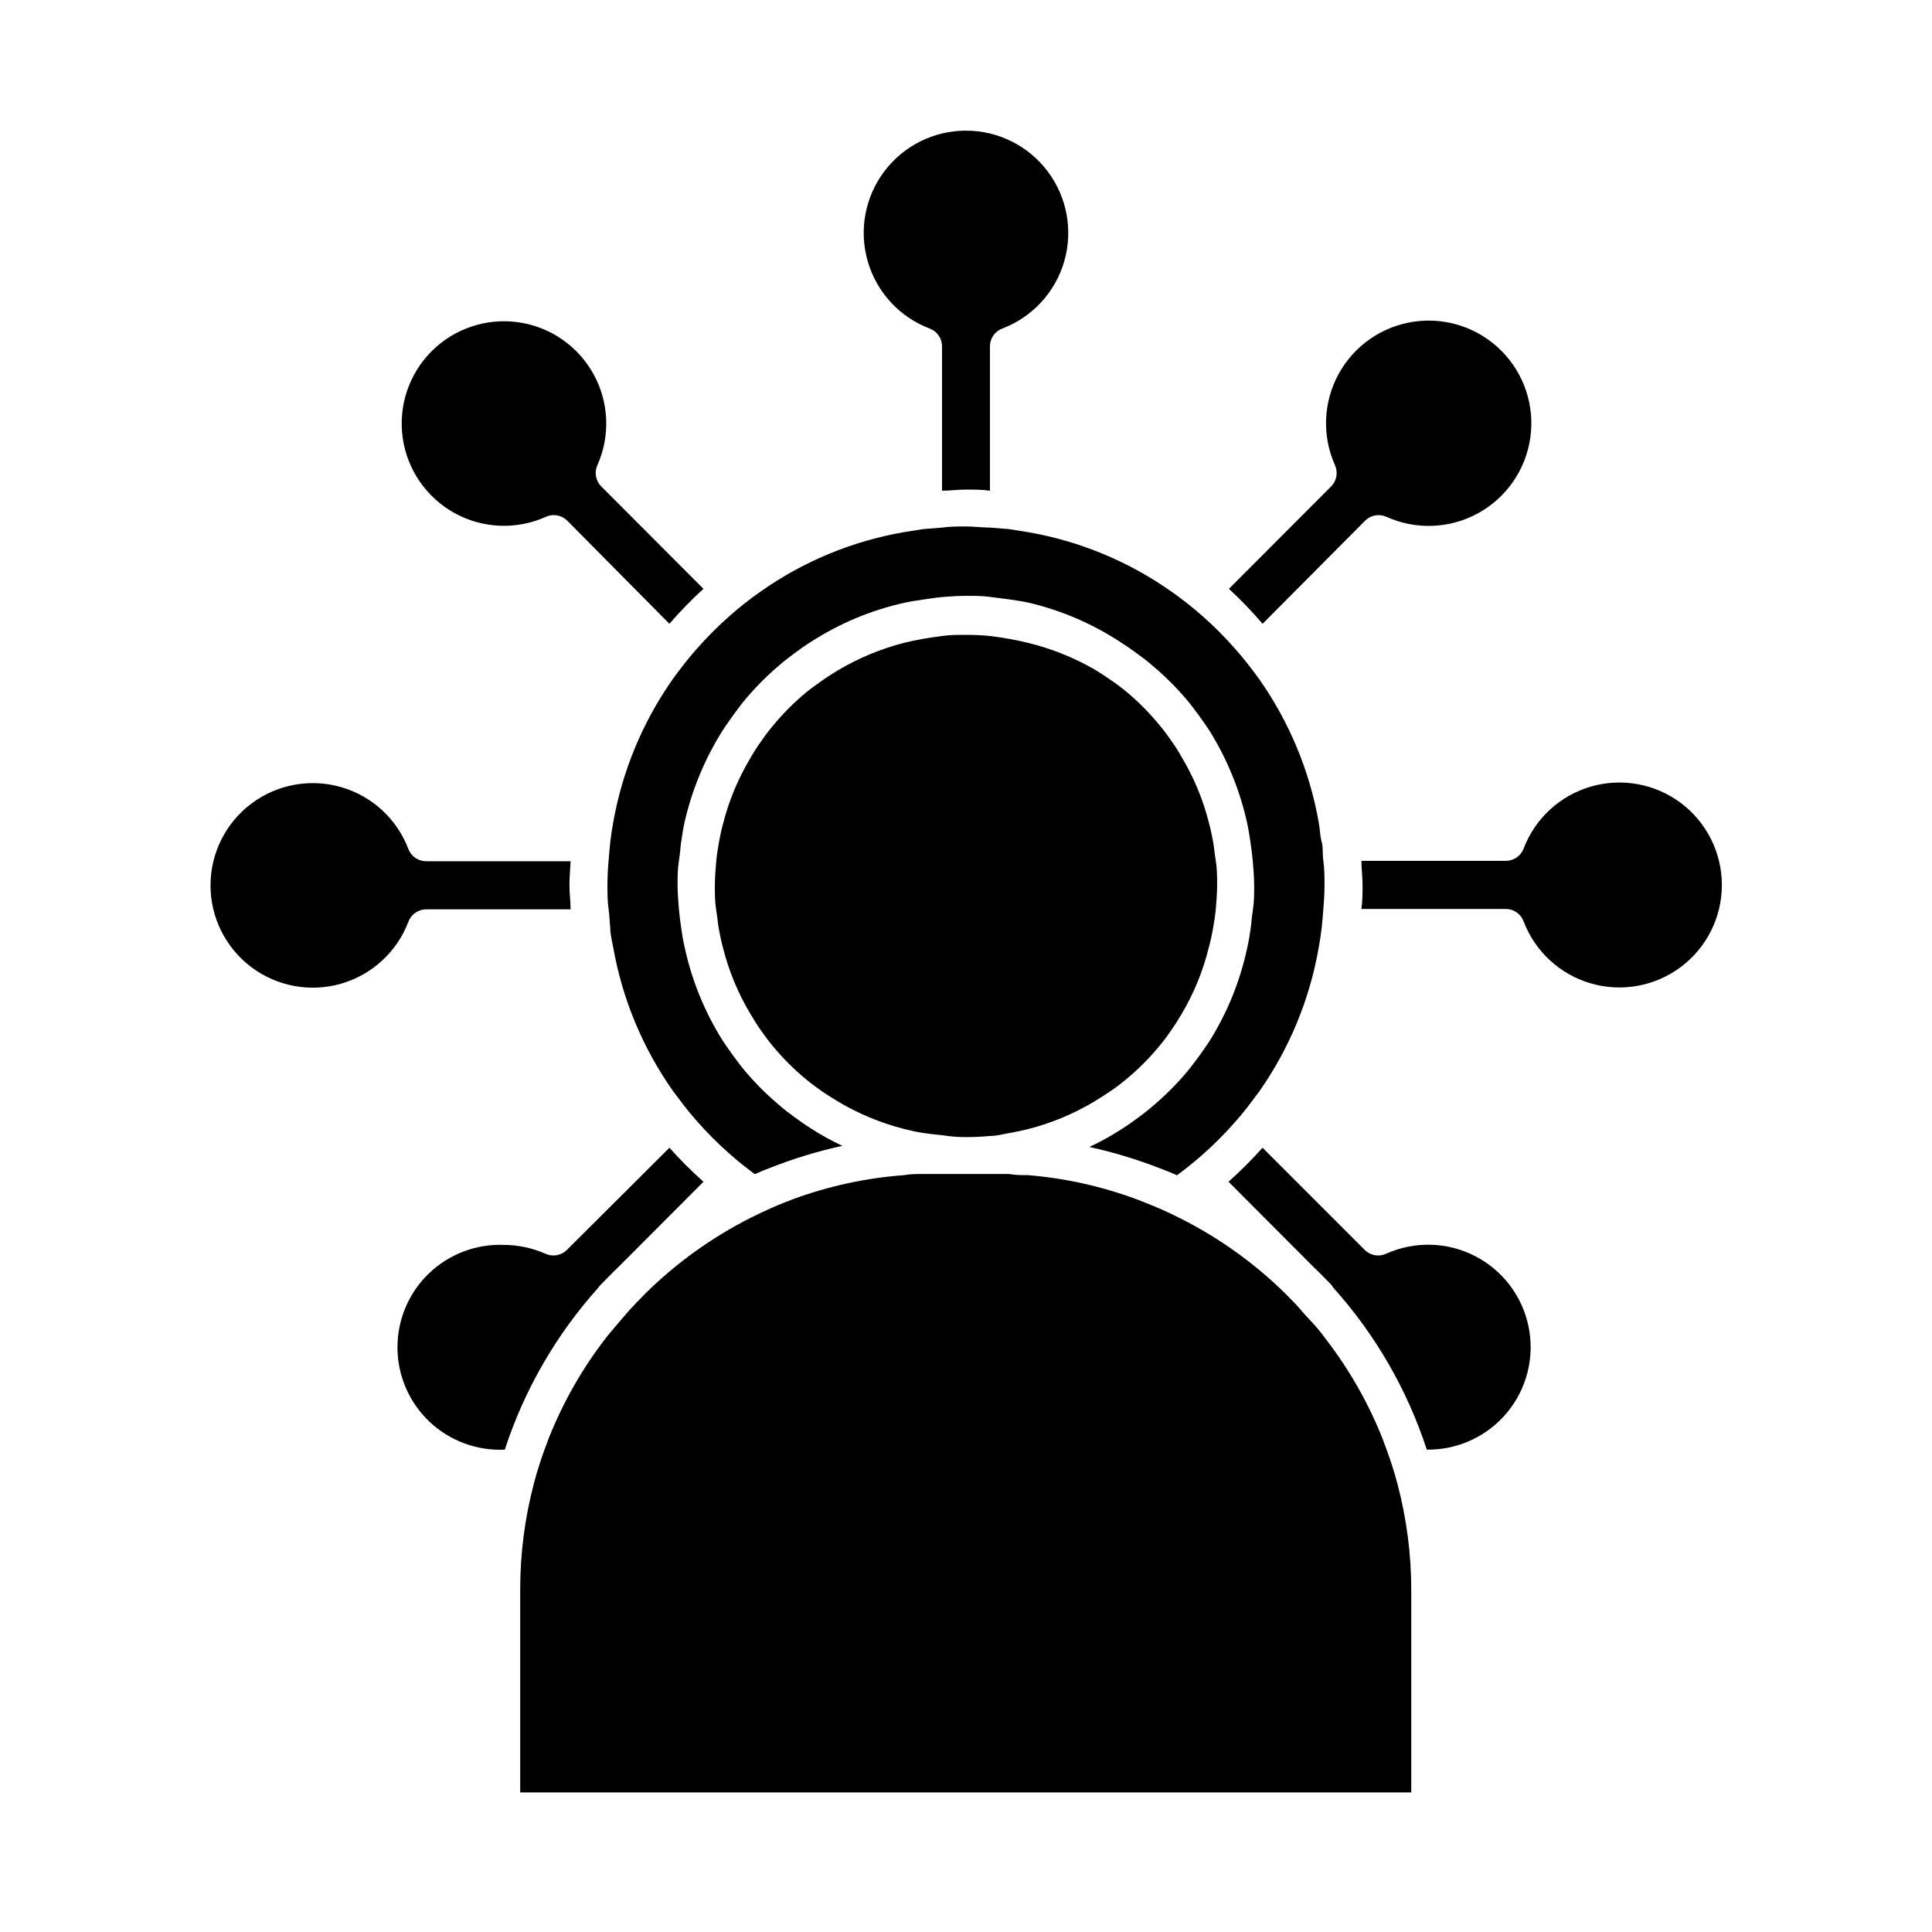 <?xml version="1.0" encoding="UTF-8"?>
<!-- Uploaded to: ICON Repo, www.svgrepo.com, Generator: ICON Repo Mixer Tools -->
<svg fill="#000000" width="800px" height="800px" version="1.1" viewBox="144 144 512 512" xmlns="http://www.w3.org/2000/svg">
 <g>
  <path d="m303.37 484.29 3.273-3.324 1.109-1.059 22.672-22.723c-3.168-2.84-6.176-5.848-9.02-9.016l-27.203 27.105c-1.48 1.453-3.699 1.852-5.594 1.004-3.492-1.543-7.266-2.348-11.082-2.367-7.398-0.281-14.594 2.469-19.914 7.617-5.324 5.144-8.312 12.242-8.277 19.645 0.031 7.406 3.09 14.473 8.457 19.57 5.371 5.098 12.59 7.781 19.984 7.43 5.184-15.879 13.625-30.5 24.789-42.926 0.219-0.355 0.492-0.68 0.805-0.957z"/>
  <path d="m512.7 531.7c-0.707-2.168-1.512-4.332-2.316-6.449-3.777-9.496-8.867-18.414-15.113-26.5-1.309-1.812-2.769-3.527-4.231-5.039-1.461-1.512-2.621-3.023-3.981-4.434l-0.855-0.855-1.359-1.41h-0.004c-8.242-8.145-17.711-14.945-28.062-20.152-1.812-0.906-3.578-1.762-5.441-2.57-1.863-0.805-3.879-1.613-5.844-2.367-9.344-3.496-19.125-5.684-29.07-6.5-1.664 0-3.324 0-5.039-0.301h-22.773c-1.715 0-3.375 0-5.039 0.301h0.004c-9.984 0.738-19.82 2.859-29.223 6.297-1.965 0.754-3.93 1.512-5.844 2.367-1.914 0.855-3.629 1.664-5.441 2.57-10.348 5.211-19.816 12.008-28.062 20.152l-1.359 1.41-0.855 0.855c-1.359 1.41-2.719 2.922-3.981 4.434-1.258 1.512-2.922 3.375-4.231 5.039-6.25 8.086-11.336 17.008-15.117 26.5-0.805 2.117-1.613 4.281-2.316 6.449-0.707 2.168-1.16 3.727-1.664 5.644h0.004c-2.418 9.176-3.637 18.625-3.629 28.109v53.758h236.14v-53.555c0.008-9.488-1.211-18.938-3.629-28.113-0.504-1.914-1.059-3.777-1.664-5.641z"/>
  <path d="m505.8 281.96c1.48-1.457 3.699-1.855 5.594-1.008 7.793 3.527 16.793 3.184 24.297-0.926 7.504-4.113 12.633-11.516 13.852-19.984 1.223-8.465-1.613-17.016-7.652-23.074-6.039-6.062-14.578-8.93-23.051-7.742-8.473 1.188-15.895 6.293-20.031 13.777-4.141 7.488-4.516 16.488-1.016 24.297 0.855 1.914 0.434 4.164-1.059 5.641l-27.055 27.105c3.152 2.91 6.129 6.008 8.918 9.27z"/>
  <path d="m469.57 457.18 22.672 22.723 1.109 1.059 3.273 3.324c0.277 0.285 0.516 0.609 0.707 0.957 11.16 12.426 19.605 27.047 24.785 42.926 8.238 0.109 16.082-3.523 21.324-9.883 5.238-6.359 7.309-14.754 5.625-22.82-1.684-8.062-6.938-14.93-14.285-18.66-7.348-3.731-15.988-3.926-23.496-0.531-1.895 0.848-4.113 0.449-5.59-1.004l-27.105-27.105c-2.84 3.168-5.852 6.176-9.02 9.016z"/>
  <path d="m295.21 372.24h-38.238c-2.098 0.016-3.984-1.27-4.738-3.223-3.023-7.969-9.621-14.047-17.805-16.414-8.188-2.371-17.008-0.75-23.82 4.367-6.812 5.121-10.82 13.148-10.82 21.668 0 8.523 4.008 16.547 10.82 21.668 6.812 5.117 15.633 6.738 23.82 4.371 8.184-2.371 14.781-8.449 17.805-16.418 0.738-1.973 2.629-3.281 4.738-3.273h38.238c0-2.117-0.301-4.231-0.301-6.348-0.004-2.117 0.199-4.281 0.301-6.398z"/>
  <path d="m393.65 444.84c2.082 0.336 4.195 0.504 6.348 0.504 2.148 0 4.266-0.102 6.348-0.301 1.715 0 3.375-0.453 5.039-0.754 1.664-0.301 3.426-0.656 5.039-1.059h-0.004c6.144-1.566 12.035-4.012 17.484-7.258 1.461-0.906 2.922-1.812 4.332-2.769 1.41-0.957 2.769-1.965 4.082-3.074 3.269-2.691 6.273-5.695 8.965-8.965 1.109-1.309 2.117-2.719 3.074-4.082 0.957-1.359 1.914-2.871 2.769-4.332 3.285-5.539 5.731-11.531 7.258-17.785 0.453-1.664 0.805-3.324 1.109-5.039 0.301-1.715 0.555-3.324 0.707-5.039 0.152-1.715 0.352-4.231 0.352-6.348 0-2.117 0-4.281-0.352-6.398-0.352-2.117-0.402-3.375-0.707-5.039-0.301-1.664-0.656-3.375-1.109-5.039v0.004c-1.551-6.152-3.996-12.043-7.258-17.484-0.832-1.496-1.758-2.945-2.769-4.332-0.949-1.414-1.977-2.777-3.074-4.082-2.691-3.285-5.695-6.305-8.965-9.016-1.309-1.074-2.672-2.082-4.082-3.023-1.41-1.008-2.871-1.914-4.332-2.82-5.477-3.121-11.359-5.461-17.484-6.953-1.613-0.402-3.324-0.754-5.039-1.059-1.715-0.301-3.324-0.555-5.039-0.754-1.715-0.203-4.18-0.301-6.348-0.301-2.168 0-4.281 0-6.348 0.301-2.066 0.301-3.375 0.453-5.039 0.754s-3.426 0.656-5.039 1.059h0.004c-6.137 1.586-12.023 4.031-17.48 7.254-1.461 0.906-2.922 1.812-4.332 2.82-1.41 1.008-2.769 1.965-4.082 3.023-3.273 2.711-6.277 5.731-8.969 9.02-1.098 1.305-2.121 2.668-3.074 4.082-1.012 1.387-1.934 2.832-2.769 4.332-3.258 5.422-5.703 11.297-7.254 17.43-0.453 1.664-0.805 3.324-1.109 5.039-0.301 1.715-0.555 3.324-0.707 5.039s-0.352 4.231-0.352 6.398c0 2.168 0 4.231 0.352 6.348 0.352 2.117 0.402 3.375 0.707 5.039 0.301 1.664 0.656 3.375 1.109 5.039v-0.004c1.551 6.152 3.996 12.039 7.254 17.484 0.855 1.461 1.762 2.922 2.769 4.332 1.008 1.41 1.965 2.769 3.074 4.082 2.691 3.269 5.695 6.273 8.969 8.965 1.309 1.109 2.672 2.066 4.082 3.074 1.41 1.008 2.871 1.863 4.332 2.769v0.004c5.445 3.242 11.336 5.688 17.48 7.254 1.613 0.402 3.324 0.805 5.039 1.059 1.711 0.25 3.324 0.453 5.039 0.602z"/>
  <path d="m393.65 235.55v38.492c2.117 0 4.18-0.301 6.348-0.301s4.231 0 6.348 0.301v-38.289c0.012-2.09 1.316-3.957 3.273-4.688 7.965-3.023 14.047-9.621 16.414-17.805 2.367-8.188 0.75-17.008-4.371-23.82-5.121-6.812-13.145-10.82-21.664-10.82-8.523 0-16.547 4.008-21.668 10.82-5.121 6.812-6.738 15.633-4.371 23.82 2.367 8.184 8.449 14.781 16.414 17.805 1.891 0.703 3.18 2.469 3.277 4.484z"/>
  <path d="m330.42 300.04-27.055-27.105c-1.492-1.477-1.914-3.727-1.059-5.641 3.477-7.781 3.09-16.742-1.039-24.191-4.129-7.453-11.52-12.531-19.957-13.707-8.438-1.18-16.941 1.676-22.953 7.711s-8.84 14.547-7.629 22.98c1.211 8.434 6.316 15.809 13.781 19.91 7.469 4.102 16.43 4.453 24.195 0.949 1.895-0.848 4.113-0.449 5.594 1.008l27.102 27.355c2.82-3.266 5.832-6.359 9.02-9.27z"/>
  <path d="m305.73 389.92c0 1.715 0.453 3.375 0.754 5.039h0.004c2.402 13.684 7.785 26.668 15.77 38.035l3.074 4.082c1.008 1.309 2.117 2.621 3.223 3.879 2.801 3.207 5.812 6.219 9.02 9.02 1.258 1.109 2.519 2.168 3.879 3.223l2.57 1.965c1.461-0.656 2.922-1.258 4.434-1.812h-0.004c6.106-2.394 12.387-4.301 18.793-5.691-2.926-1.363-5.754-2.93-8.465-4.688-1.461-0.906-2.82-1.914-4.231-2.922-1.41-1.008-2.719-2.016-3.981-3.125v0.004c-3.254-2.734-6.269-5.731-9.02-8.969-1.109-1.309-2.117-2.672-3.125-4.031-1.008-1.359-1.965-2.769-2.922-4.18l0.004-0.004c-4.789-7.606-8.203-15.996-10.078-24.785-0.402-1.664-0.656-3.324-0.906-5.039s-0.453-3.324-0.605-5.039c-0.152-1.715-0.352-4.231-0.352-6.348 0-2.117 0-4.281 0.352-6.398 0.352-2.117 0.352-3.375 0.605-5.039 0.25-1.664 0.504-3.375 0.855-5.039v0.004c1.988-8.797 5.481-17.184 10.328-24.789 0.957-1.41 1.914-2.82 2.922-4.18 1.008-1.359 2.016-2.719 3.125-4.031 2.75-3.238 5.766-6.238 9.02-8.969 1.258-1.109 2.621-2.117 3.981-3.125 1.359-1.008 2.769-2.016 4.231-2.922 7.586-4.883 15.977-8.383 24.789-10.328 1.613-0.352 3.324-0.605 5.039-0.855s3.324-0.504 5.039-0.656c1.715-0.152 4.18-0.301 6.348-0.301s4.281 0 6.348 0.301c2.066 0.301 3.375 0.402 5.039 0.656 1.664 0.25 3.426 0.504 5.039 0.855h-0.004c8.758 2.062 17.082 5.66 24.586 10.633 1.461 0.906 2.82 1.914 4.231 2.922 1.41 1.008 2.719 2.016 3.981 3.125 3.254 2.731 6.269 5.731 9.02 8.965 1.109 1.309 2.117 2.672 3.125 4.031 1.008 1.359 1.965 2.769 2.922 4.18l-0.004 0.004c4.762 7.621 8.172 16.004 10.078 24.785 0.352 1.664 0.605 3.375 0.855 5.039 0.25 1.664 0.453 3.324 0.605 5.039 0.152 1.715 0.352 4.231 0.352 6.398 0 2.168 0 4.231-0.352 6.348-0.352 2.117-0.352 3.375-0.605 5.039-0.25 1.664-0.504 3.375-0.906 5.039v-0.004c-1.875 8.793-5.285 17.184-10.074 24.789-0.957 1.41-1.914 2.82-2.922 4.18s-2.016 2.719-3.125 4.031c-2.75 3.238-5.766 6.238-9.02 8.969-1.258 1.109-2.621 2.117-3.981 3.125-1.359 1.008-2.769 2.016-4.231 2.922-2.711 1.754-5.539 3.32-8.465 4.684 6.406 1.395 12.691 3.297 18.793 5.691 1.512 0.555 2.973 1.16 4.434 1.812l2.57-1.965c1.359-1.059 2.621-2.117 3.879-3.223 3.203-2.801 6.215-5.812 9.016-9.016 1.109-1.258 2.215-2.57 3.223-3.879l3.074-4.082h0.004c8.039-11.453 13.445-24.547 15.816-38.34 0.301-1.664 0.555-3.324 0.754-5.039 0.203-1.715 0.301-3.324 0.453-5.039 0.152-1.715 0.301-4.231 0.301-6.348 0-2.117 0-4.281-0.301-6.398-0.301-2.117 0-3.375-0.453-5.039-0.453-1.664-0.453-3.375-0.754-5.039v0.004c-2.398-13.684-7.785-26.668-15.77-38.039-0.957-1.359-2.016-2.719-3.074-4.082-1.059-1.359-2.117-2.621-3.223-3.879-2.801-3.203-5.812-6.215-9.016-9.016-1.258-1.109-2.519-2.168-3.879-3.223-1.359-1.059-2.672-2.066-4.082-3.023v-0.004c-11.348-8.02-24.344-13.406-38.039-15.77l-5.039-0.805-5.039-0.402c-2.117 0-4.18-0.301-6.348-0.301-2.168 0-4.231 0-6.348 0.301l-5.039 0.402-5.039 0.805h0.004c-13.695 2.363-26.688 7.75-38.039 15.77-1.41 0.973-2.769 1.98-4.082 3.023-1.359 1.059-2.621 2.117-3.879 3.223l0.004 0.004c-3.207 2.801-6.219 5.812-9.02 9.016-1.109 1.258-2.215 2.57-3.223 3.879-1.008 1.309-2.117 2.719-3.074 4.082-7.984 11.371-13.367 24.355-15.77 38.039-0.301 1.664-0.555 3.375-0.754 5.039-0.203 1.664-0.301 3.375-0.453 5.039s-0.301 4.231-0.301 6.398c0 2.168 0 4.231 0.301 6.348 0.301 2.113 0.25 3.473 0.449 5.035z"/>
  <path d="m543.03 384.88c2.106-0.004 3.996 1.301 4.734 3.277 3.027 7.984 9.633 14.082 17.832 16.457 8.203 2.379 17.047 0.758 23.871-4.371 6.828-5.129 10.844-13.172 10.844-21.711 0-8.539-4.016-16.582-10.844-21.711-6.824-5.129-15.668-6.746-23.871-4.371-8.199 2.379-14.805 8.477-17.832 16.461-0.754 1.953-2.641 3.238-4.734 3.223h-38.242c0 2.117 0.301 4.231 0.301 6.398 0 2.168 0 4.231-0.301 6.348z"/>
 </g>
</svg>
